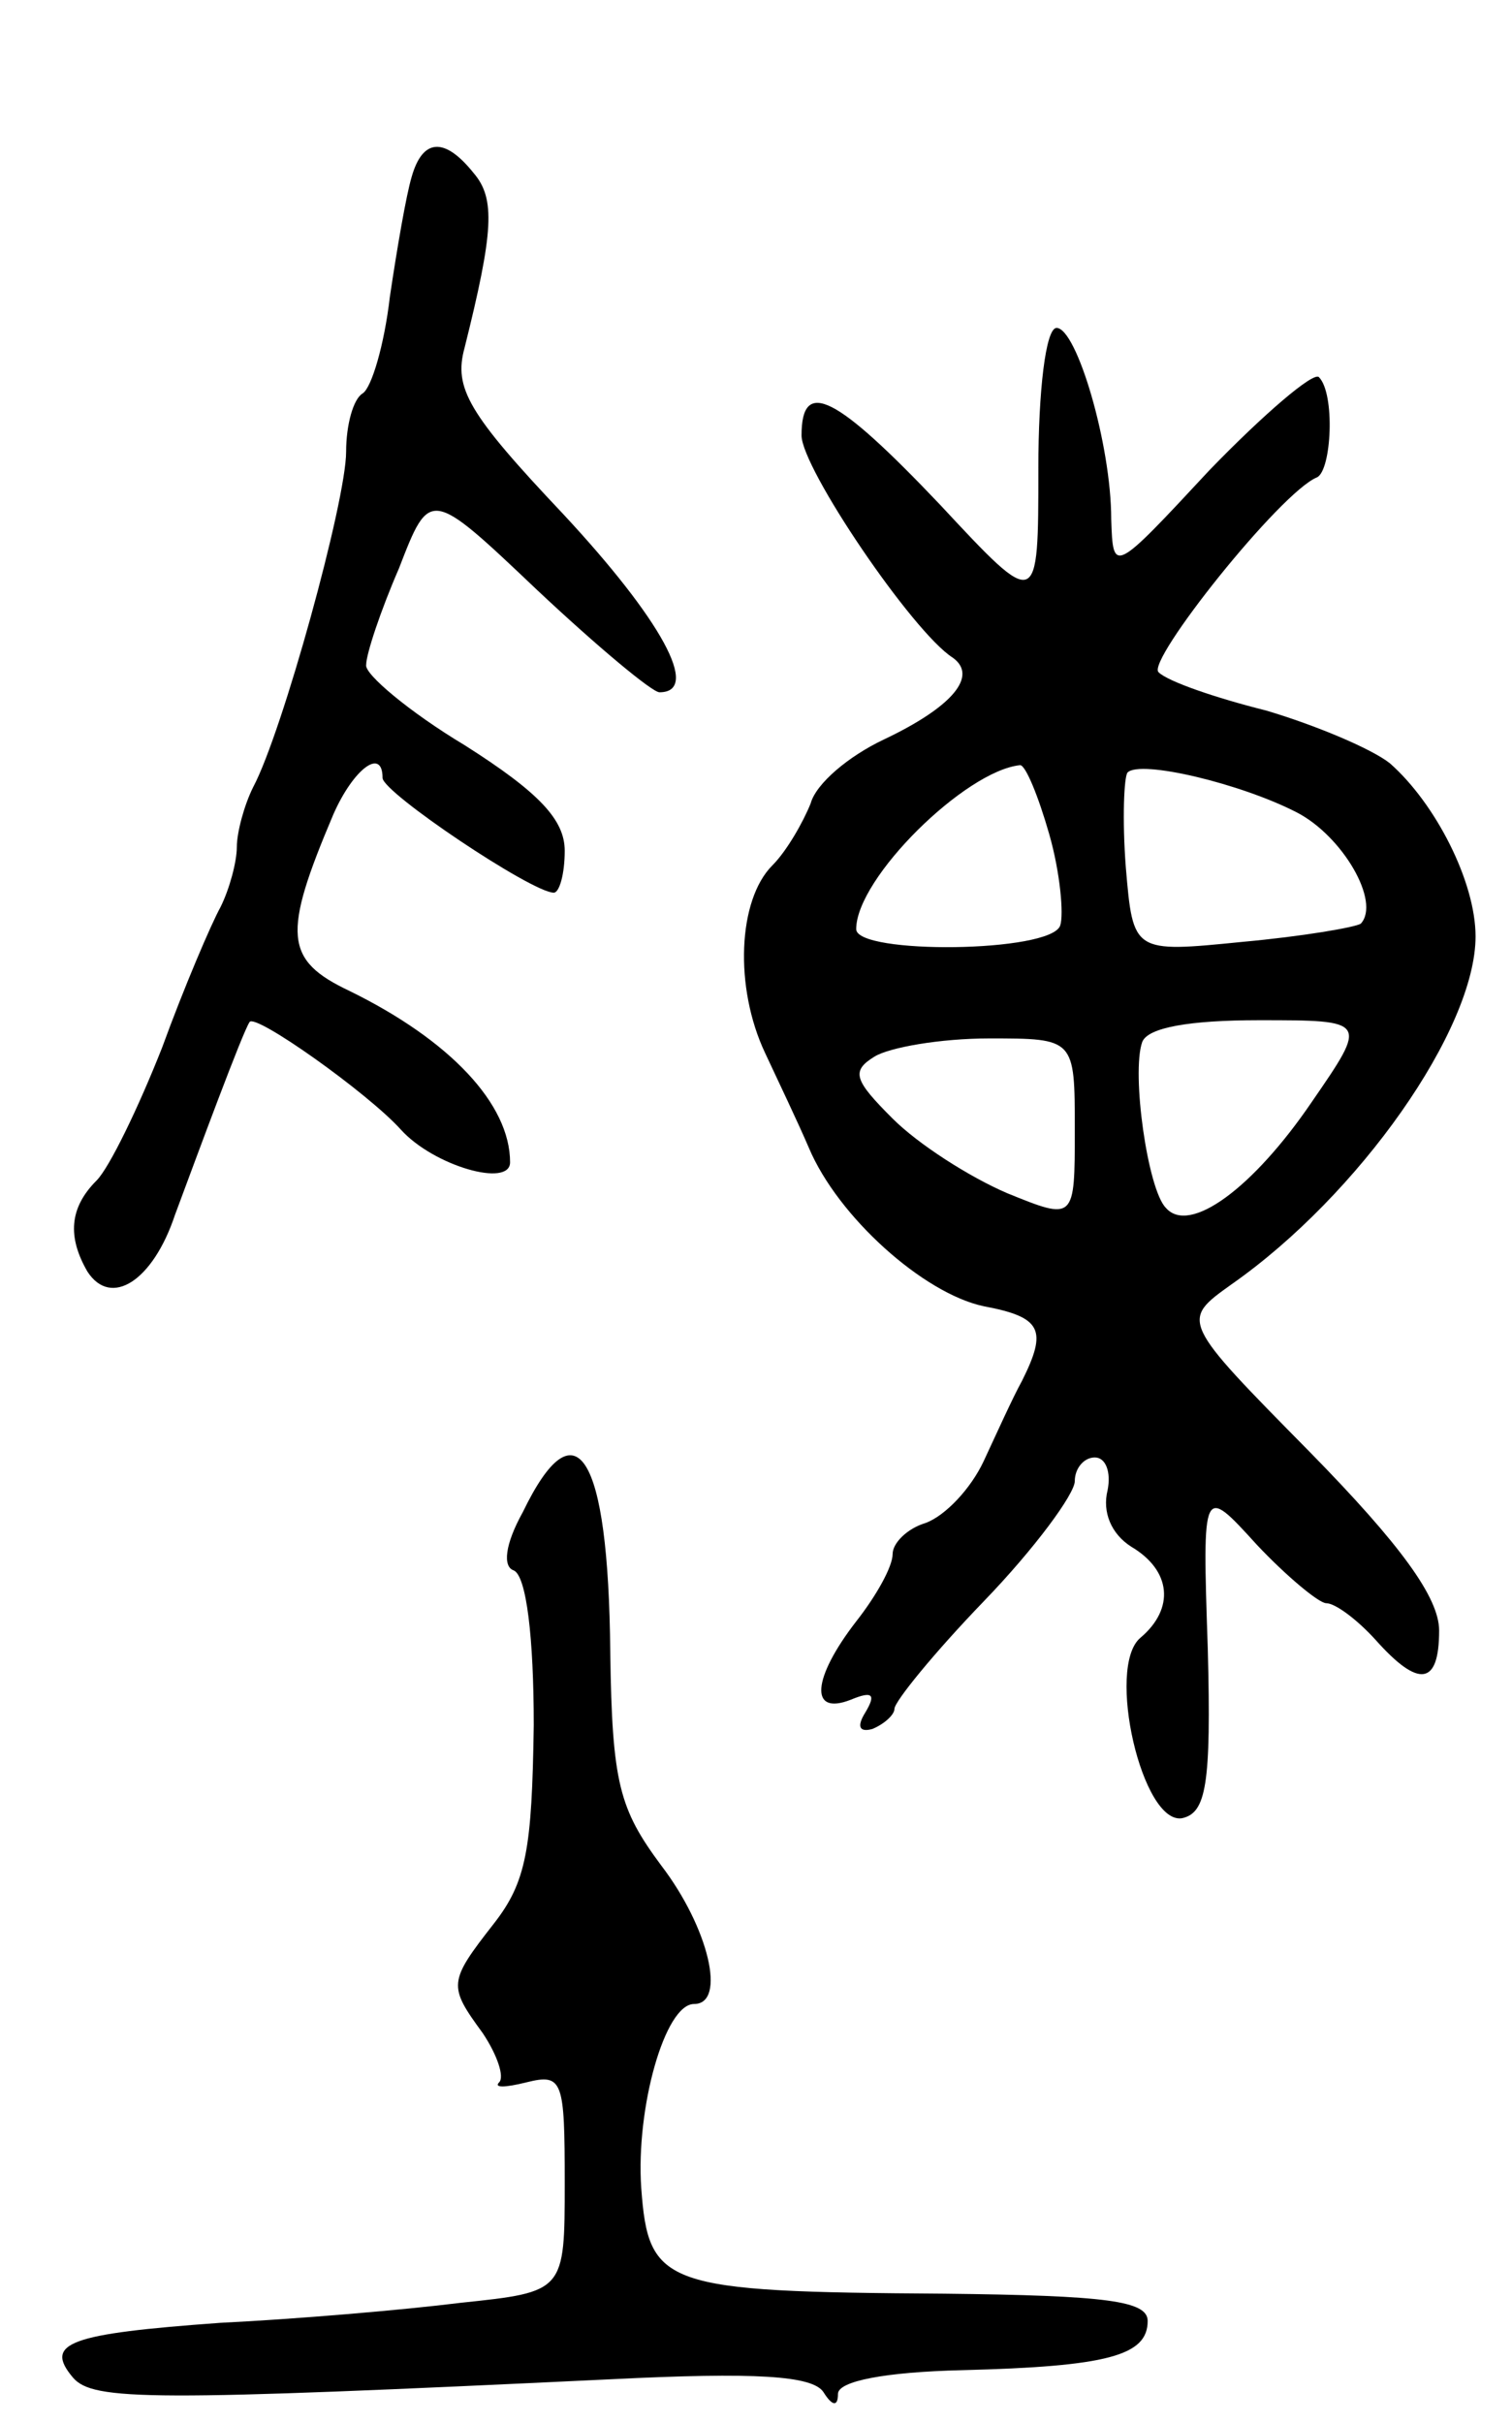 <svg version="1.0" xmlns="http://www.w3.org/2000/svg" width="83" height="133" viewBox="0 0 83 133" ><g transform="translate(0,133) scale(0.1,-0.1)" ><path d="M226 1233 c-3 -10 -8 -39 -12 -66 -3 -26 -10 -50 -15 -53 -5 -3 -9 -17 -9 -32 0 -27 -35 -154 -51 -184 -5 -10 -9 -25 -9 -33 0 -8 -4 -23 -9 -33 -5 -9 -20 -44 -32 -77 -13 -33 -29 -66 -36 -73 -15 -15 -16 -31 -5 -50 13 -20 36 -5 48 31 13 35 37 100 41 106 3 5 65 -39 83 -59 18 -20 60 -32 60 -18 0 32 -33 67 -88 94 -36 17 -37 31 -9 97 11 25 27 37 27 20 0 -8 82 -63 94 -63 3 0 6 10 6 23 0 17 -14 32 -55 58 -30 18 -55 39 -54 44 0 6 8 30 18 53 17 44 17 44 76 -12 33 -31 63 -56 67 -56 23 0 1 40 -53 98 -52 55 -60 69 -54 91 16 64 17 82 5 96 -16 20 -28 19 -34 -2z"/><path d="M570 1073 c0 -78 0 -78 -54 -20 -57 60 -76 70 -76 38 0 -18 61 -108 83 -122 14 -10 0 -27 -38 -45 -19 -9 -37 -24 -40 -35 -4 -10 -13 -26 -21 -34 -19 -19 -21 -67 -4 -103 7 -15 18 -38 24 -52 16 -38 63 -80 96 -87 32 -6 35 -13 21 -41 -5 -9 -14 -29 -21 -44 -7 -15 -21 -30 -32 -34 -10 -3 -18 -11 -18 -17 0 -7 -9 -23 -20 -37 -24 -31 -26 -52 -3 -43 12 5 14 3 8 -7 -5 -8 -3 -11 4 -9 7 3 12 8 12 11 0 4 22 31 49 59 28 29 50 59 50 66 0 7 5 13 11 13 6 0 9 -8 7 -18 -3 -12 2 -24 13 -31 22 -13 24 -34 5 -50 -19 -16 1 -103 23 -99 13 3 16 18 14 93 -3 90 -3 90 27 57 16 -17 34 -32 38 -32 5 0 17 -9 27 -20 24 -27 35 -25 35 5 0 18 -21 47 -71 98 -71 72 -71 72 -43 92 70 49 134 140 134 191 0 30 -22 73 -47 95 -10 8 -41 21 -68 29 -28 7 -54 16 -59 21 -7 6 67 99 87 107 8 4 10 46 1 55 -3 3 -30 -20 -60 -51 -53 -57 -53 -57 -54 -27 0 41 -19 105 -30 105 -6 0 -10 -35 -10 -77z m6 -201 c6 -21 8 -44 6 -50 -5 -15 -112 -16 -112 -2 0 28 60 87 90 90 3 0 10 -17 16 -38z m136 12 c25 -13 46 -49 35 -61 -3 -2 -32 -7 -65 -10 -60 -6 -60 -6 -64 41 -2 26 -1 50 1 52 7 7 62 -6 93 -22z m8 -159 c-32 -47 -67 -73 -80 -58 -10 10 -19 74 -13 91 3 8 26 12 64 12 60 0 60 0 29 -45z m-130 -15 c0 -50 0 -50 -37 -35 -21 9 -49 27 -63 41 -21 21 -23 26 -10 34 8 5 36 10 63 10 47 0 47 0 47 -50z"/><path d="M287 500 c-10 -18 -11 -30 -5 -32 7 -3 11 -37 11 -85 -1 -68 -4 -86 -22 -109 -25 -32 -25 -34 -6 -60 8 -12 12 -24 9 -27 -3 -3 3 -3 15 0 20 5 21 1 21 -55 0 -60 0 -60 -57 -66 -32 -4 -91 -9 -132 -11 -83 -6 -97 -11 -81 -30 11 -13 43 -13 295 -1 80 4 111 2 117 -7 5 -8 8 -8 8 -1 0 7 26 12 68 13 80 2 102 8 102 27 0 11 -22 14 -112 15 -154 1 -162 4 -166 58 -3 44 13 101 29 101 18 0 8 42 -18 76 -23 31 -27 45 -28 117 -1 110 -19 137 -48 77z"/></g></svg> 
